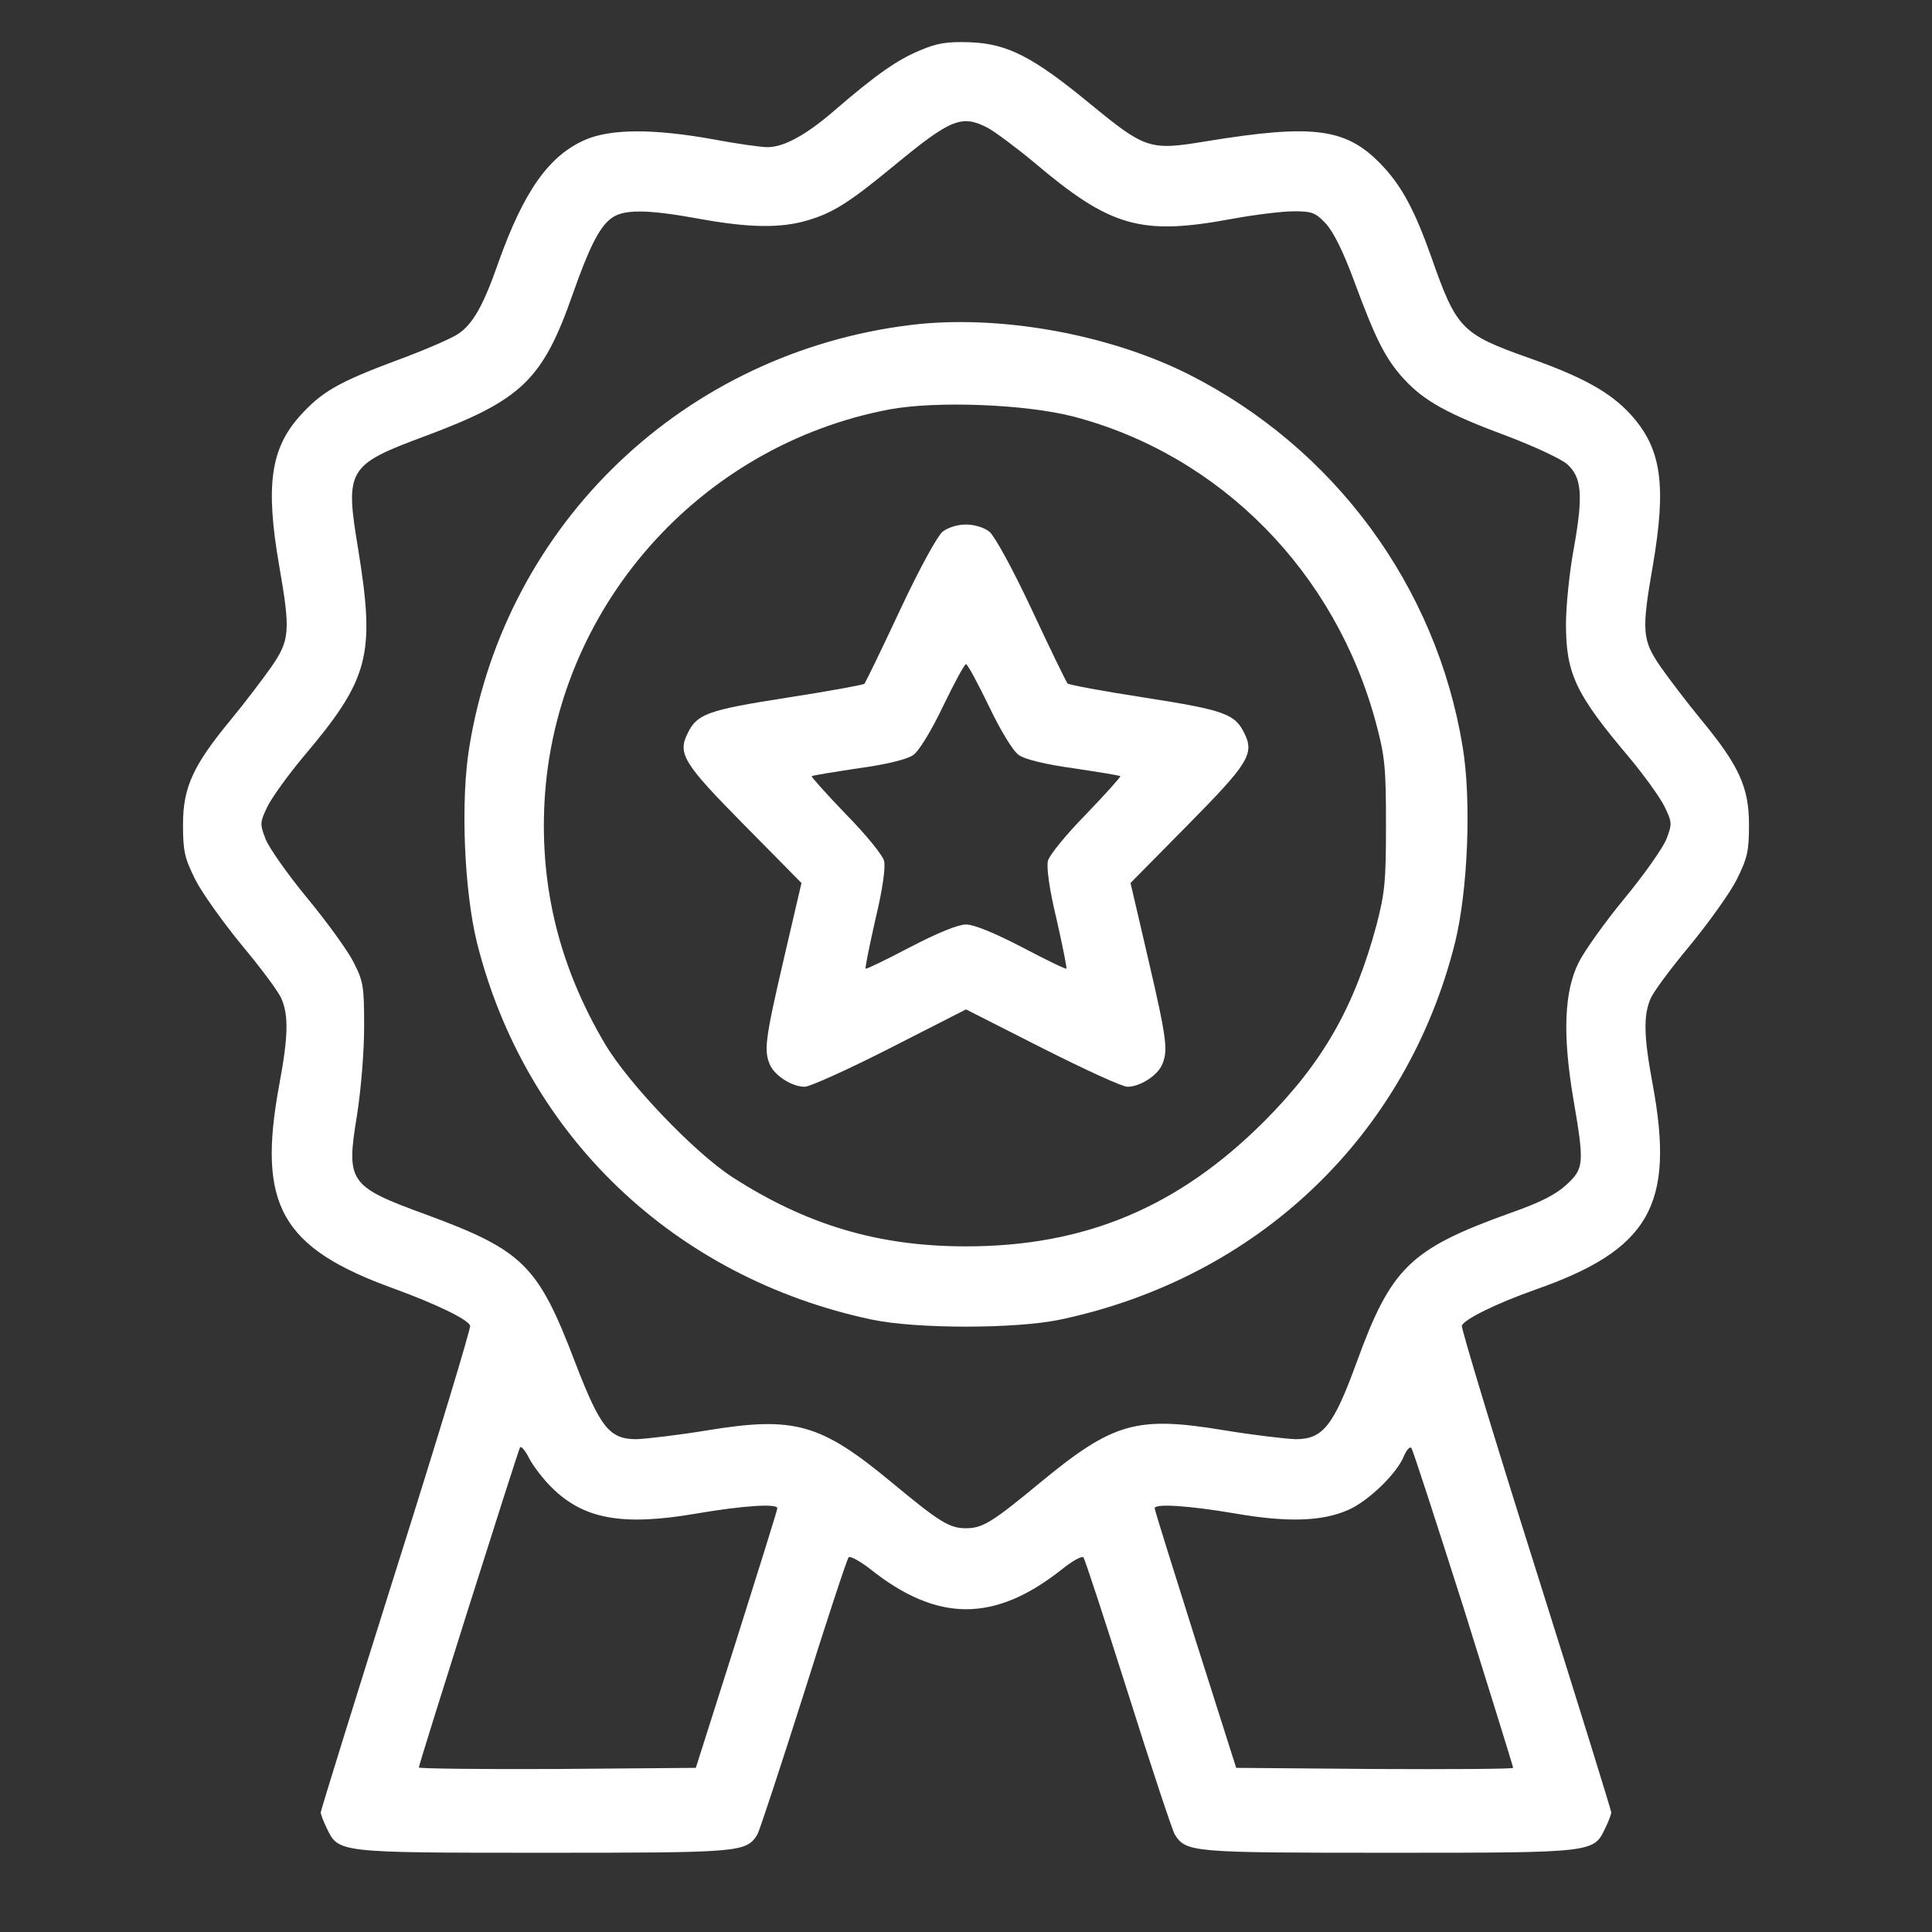 <?xml version="1.0" standalone="no"?>
<!DOCTYPE svg PUBLIC "-//W3C//DTD SVG 20010904//EN"
 "http://www.w3.org/TR/2001/REC-SVG-20010904/DTD/svg10.dtd">
<svg version="1.0" xmlns="http://www.w3.org/2000/svg"
 width="512pt" height="512pt" viewBox="0 0 512 512"
 preserveAspectRatio="xMidYMid meet">

<rect x="0" y="0" width="512" height="512" fill="#333333" stroke="none"/>

<g transform="translate(0,512) scale(0.1,-0.1)"
fill="#FFF" stroke="none">
<path d="M2437 4986 c-60 -25 -117 -65 -227 -160 -74 -64 -133 -96 -176 -96
-17 0 -82 9 -145 21 -156 28 -269 28 -337 -1 -97 -42 -163 -135 -231 -325 -40
-115 -68 -164 -107 -190 -18 -12 -89 -43 -160 -69 -158 -59 -201 -84 -259
-148 -78 -87 -92 -185 -55 -398 30 -172 28 -196 -20 -266 -23 -33 -71 -96
-108 -141 -100 -121 -127 -179 -127 -278 0 -71 4 -88 32 -145 18 -36 74 -114
124 -175 50 -60 98 -124 105 -142 19 -44 18 -100 -6 -228 -59 -319 5 -432 304
-540 112 -41 195 -81 202 -98 2 -7 -86 -298 -196 -646 -110 -349 -200 -639
-200 -644 0 -5 7 -24 16 -42 31 -65 28 -65 574 -65 523 0 537 1 567 48 6 11
61 178 123 373 61 195 115 358 119 362 4 4 30 -10 57 -31 178 -142 330 -142
508 -1 27 22 53 36 57 32 4 -4 57 -167 119 -362 61 -194 117 -362 123 -372 30
-48 43 -49 567 -49 546 0 543 0 574 65 9 18 16 37 16 42 0 5 -90 295 -200 644
-110 348 -198 639 -196 646 7 17 92 59 194 95 303 106 371 224 312 543 -24
128 -25 184 -6 228 7 18 55 82 105 142 50 61 106 139 124 175 28 57 32 74 32
145 0 99 -27 157 -127 278 -37 45 -85 108 -108 141 -48 70 -50 94 -20 266 37
216 23 312 -59 402 -54 59 -127 99 -268 149 -181 64 -193 77 -261 271 -42 118
-76 182 -125 235 -96 104 -181 116 -474 68 -146 -24 -158 -20 -303 99 -152
125 -219 160 -319 164 -62 2 -87 -2 -134 -22z m181 -205 c20 -11 75 -52 122
-91 203 -172 283 -195 525 -150 60 11 133 20 163 20 49 0 58 -3 86 -33 20 -22
46 -74 75 -153 57 -154 83 -206 133 -260 53 -57 114 -91 273 -150 71 -27 142
-60 158 -74 39 -35 43 -82 18 -222 -12 -64 -21 -155 -21 -202 0 -132 26 -186
169 -355 39 -47 80 -104 92 -128 20 -42 21 -46 5 -87 -9 -23 -59 -94 -111
-157 -52 -63 -106 -139 -121 -169 -39 -77 -43 -192 -15 -359 30 -175 29 -187
-17 -230 -28 -26 -68 -47 -148 -75 -267 -96 -317 -144 -409 -397 -61 -167 -89
-203 -161 -203 -27 1 -114 11 -192 24 -230 38 -292 20 -483 -137 -129 -107
-155 -123 -199 -123 -44 0 -70 16 -200 124 -185 153 -255 173 -482 136 -78
-13 -165 -23 -191 -24 -72 0 -96 30 -163 204 -98 257 -137 296 -394 391 -206
75 -213 86 -184 263 11 70 19 170 19 236 0 106 -2 119 -28 170 -15 30 -70 106
-122 169 -52 63 -102 134 -111 157 -16 41 -15 45 5 87 12 24 53 81 92 128 178
210 194 271 148 555 -35 210 -28 222 177 298 257 96 312 149 392 377 42 120
70 176 100 199 32 26 94 26 236 0 132 -24 215 -25 286 -4 68 20 112 48 233
148 147 121 176 133 245 97z m-1157 -3602 c85 -85 188 -104 385 -70 123 21
214 27 214 14 0 -5 -49 -161 -108 -348 l-108 -340 -367 -3 c-202 -1 -367 1
-367 4 0 9 262 837 268 848 3 5 14 -8 24 -28 10 -20 37 -55 59 -77z m2418
-321 c72 -230 131 -420 131 -423 0 -3 -165 -4 -367 -3 l-367 3 -108 340 c-59
187 -108 343 -108 348 0 13 91 7 214 -14 139 -24 231 -21 300 10 52 23 127 95
146 141 7 17 16 27 20 23 4 -4 66 -196 139 -425z"/>
<path d="M2415 4259 c-600 -73 -1074 -524 -1171 -1117 -24 -143 -14 -382 20
-520 128 -511 523 -888 1046 -999 118 -25 382 -25 500 0 524 111 918 487 1046
999 34 138 44 377 20 520 -70 425 -340 791 -726 986 -213 107 -503 159 -735
131z m430 -243 c389 -102 695 -412 802 -814 23 -86 26 -116 26 -267 0 -151 -3
-181 -25 -266 -59 -219 -142 -364 -297 -520 -228 -228 -475 -332 -791 -332
-233 0 -423 57 -620 184 -101 66 -275 248 -337 353 -120 203 -172 413 -160
641 28 512 408 944 914 1040 124 23 361 14 488 -19z"/>
<path d="M2498 3711 c-14 -12 -60 -95 -113 -208 -48 -103 -91 -191 -94 -195
-3 -3 -96 -20 -206 -37 -211 -33 -238 -43 -263 -95 -27 -54 -9 -81 151 -243
l151 -153 -47 -202 c-50 -215 -53 -243 -36 -281 13 -28 58 -57 91 -57 12 -1
114 45 226 102 l202 103 203 -103 c111 -56 213 -103 225 -102 33 0 78 29 91
57 17 38 14 66 -36 281 l-47 202 151 153 c160 162 178 189 151 243 -25 52 -52
62 -263 95 -110 17 -203 34 -206 38 -3 3 -46 91 -94 194 -53 113 -99 196 -113
208 -14 11 -40 19 -62 19 -22 0 -48 -8 -62 -19z m123 -463 c31 -65 64 -119 79
-129 15 -11 71 -25 145 -35 66 -10 122 -19 124 -21 2 -1 -39 -47 -91 -101 -52
-53 -98 -109 -101 -124 -4 -16 4 -76 23 -154 16 -71 28 -130 26 -131 -2 -2
-55 24 -118 57 -73 38 -127 60 -148 60 -21 0 -75 -22 -148 -60 -63 -33 -116
-59 -118 -57 -2 1 10 60 26 131 19 78 27 138 23 154 -3 15 -49 71 -101 124
-52 54 -93 100 -91 101 2 2 58 11 124 21 74 10 130 24 145 35 15 10 48 64 79
129 30 62 57 112 61 112 4 0 31 -50 61 -112z"/>
</g>
</svg>
